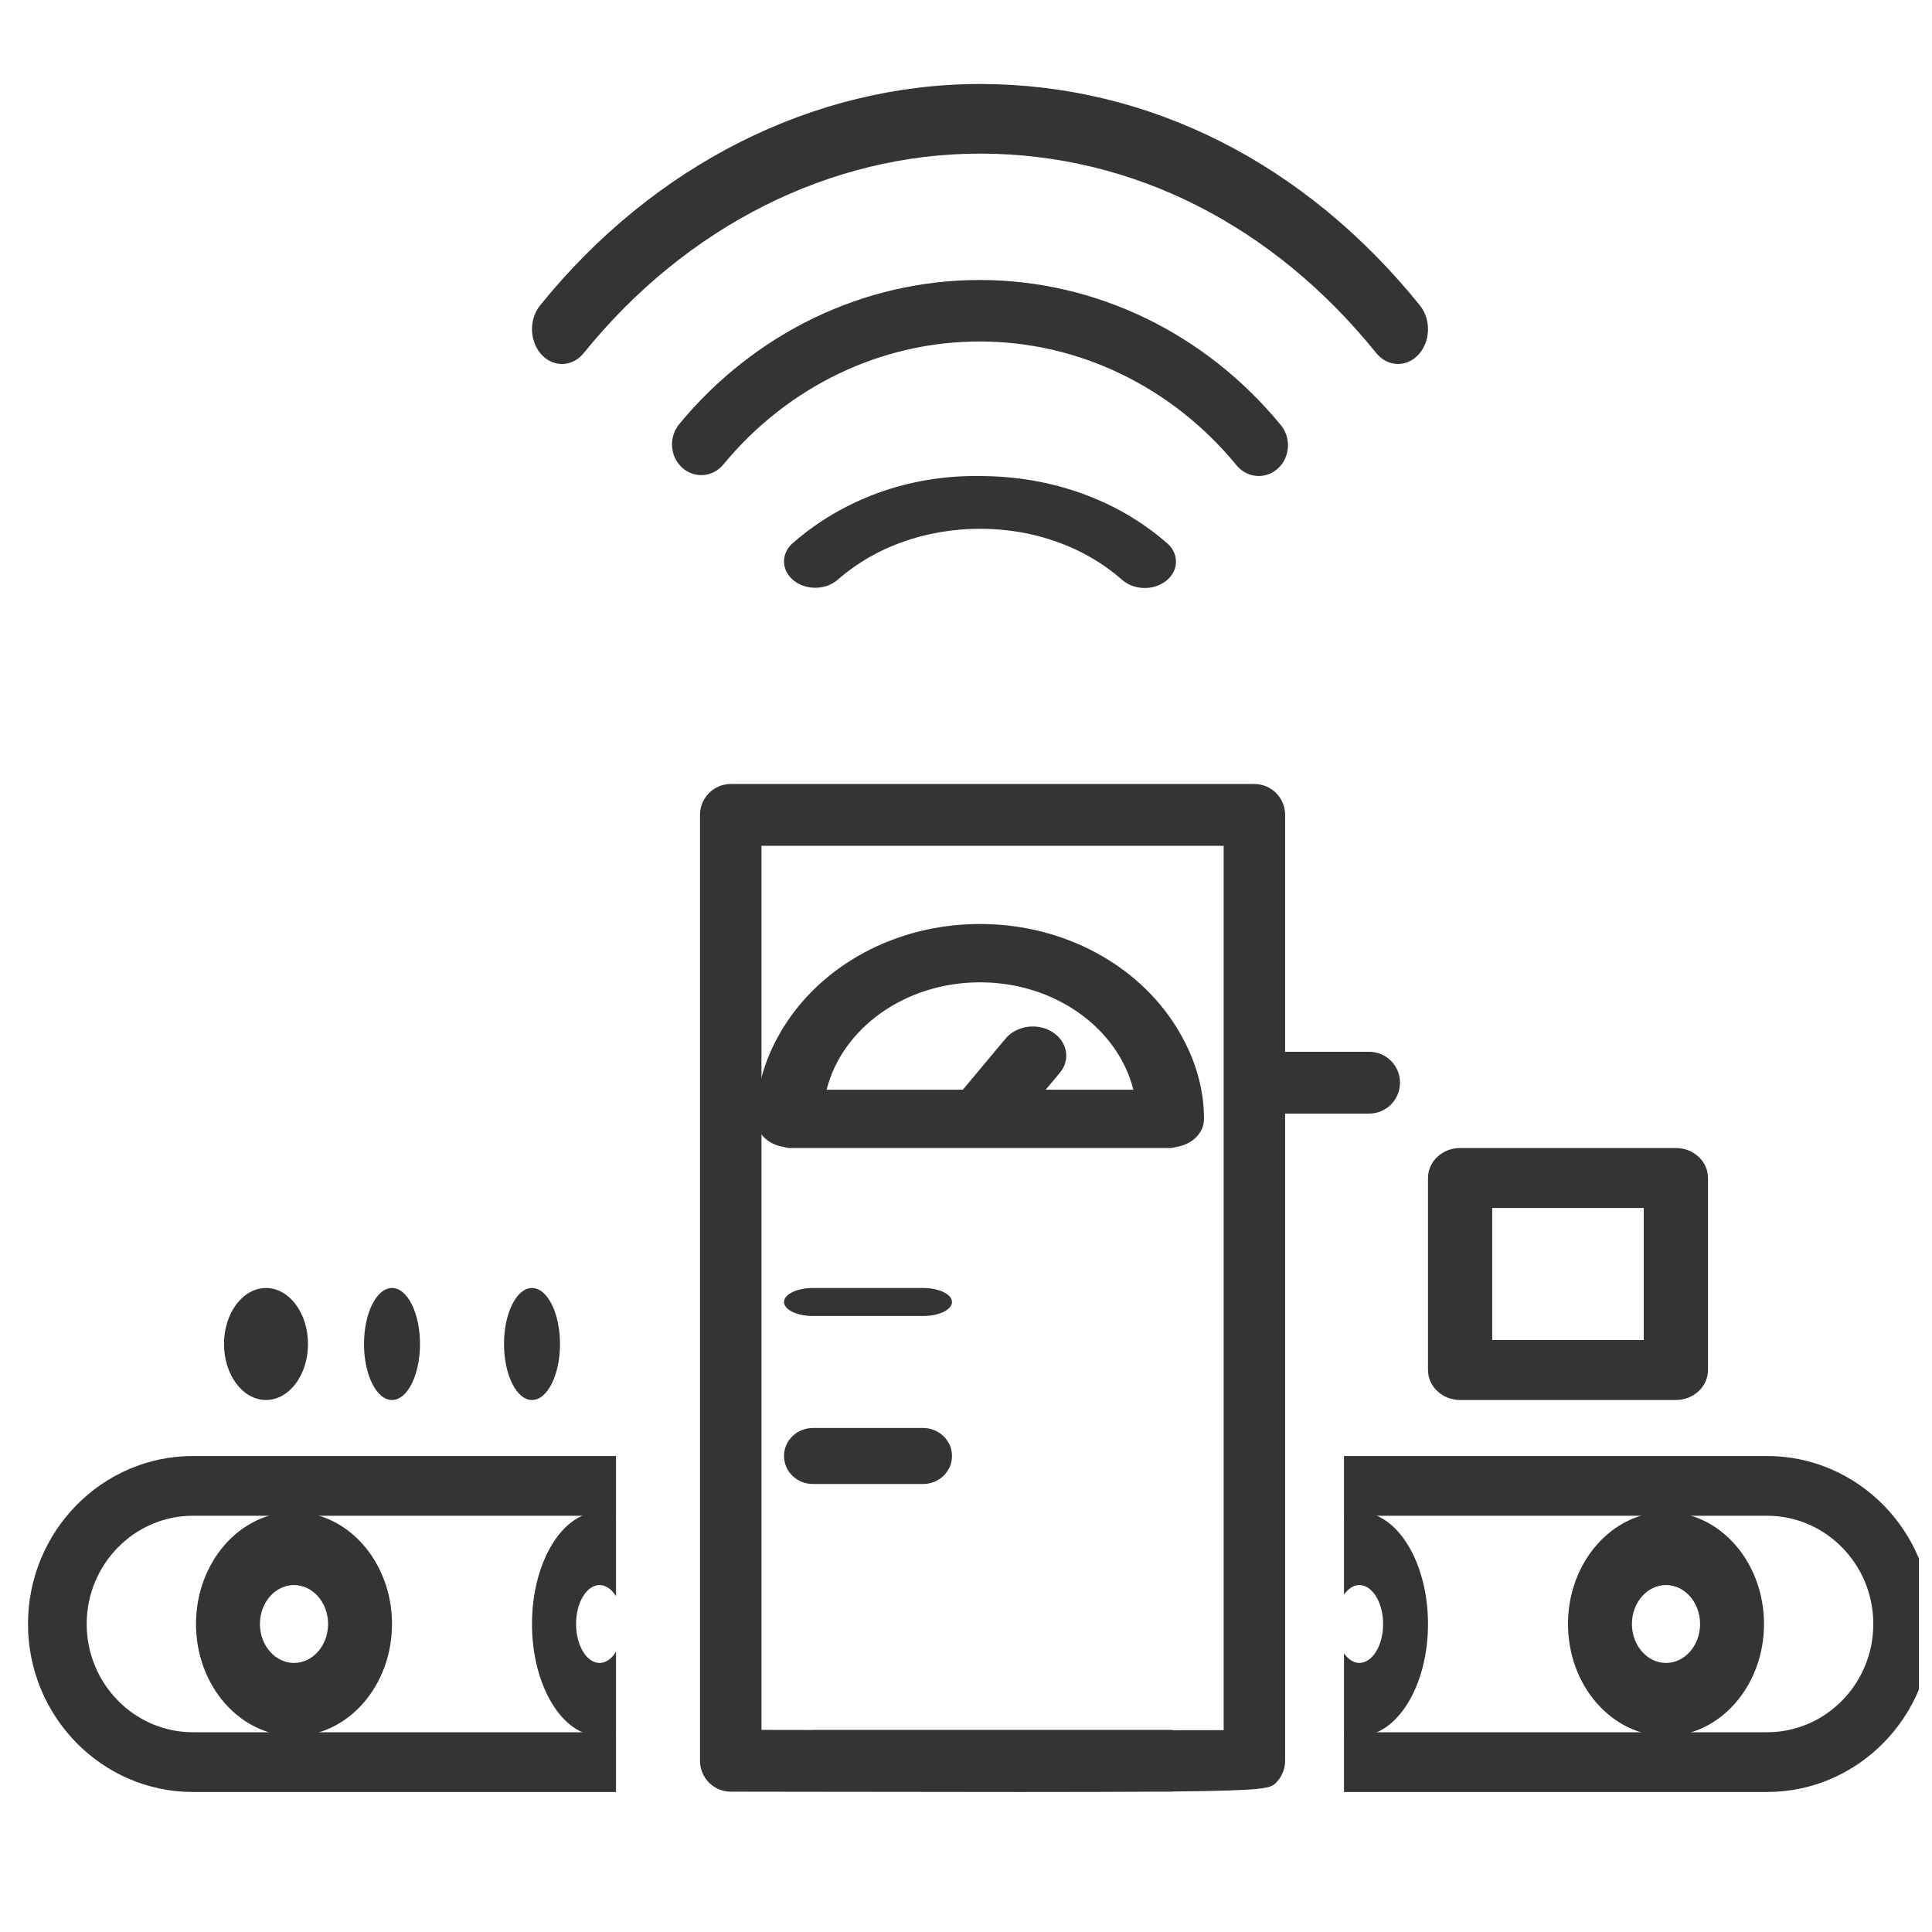 <svg width="69" height="69" viewBox="0 0 69 69" fill="none" xmlns="http://www.w3.org/2000/svg">
<g clip-path="url(#clip0_2757_15277)">
<path d="M28.313 19.397C27.885 19.771 27.898 20.366 28.34 20.727C28.784 21.089 29.492 21.079 29.917 20.704C31.265 19.526 33.058 18.889 35.012 18.884C36.942 18.887 38.743 19.536 40.08 20.711C40.299 20.903 40.591 21 40.885 21C41.162 21 41.441 20.913 41.657 20.738C42.101 20.378 42.116 19.781 41.689 19.407C39.928 17.861 37.558 17.006 35.017 17.002C32.452 16.957 30.085 17.847 28.313 19.397Z" fill="#343434"/>
<path d="M25.834 16.59C28.138 13.796 31.472 12.196 34.985 12.196H35.015C38.529 12.204 41.864 13.816 44.163 16.619C44.37 16.871 44.662 17 44.955 17C45.197 17 45.439 16.912 45.638 16.733C46.074 16.337 46.123 15.644 45.746 15.185C43.05 11.9 39.14 10.009 35.02 10H34.985C30.867 10 26.957 11.876 24.255 15.151C23.878 15.609 23.924 16.303 24.36 16.7C24.796 17.098 25.456 17.049 25.834 16.59Z" fill="#343434"/>
<path d="M20.85 12.607C24.506 8.08 29.661 5.486 35 5.486H35.045C40.445 5.5 45.454 8.029 49.15 12.607C49.361 12.868 49.645 12.999 49.93 12.999C50.192 12.999 50.456 12.888 50.662 12.663C51.093 12.193 51.114 11.407 50.71 10.906C46.607 5.824 41.045 3.015 35.05 3H35C29.073 3 23.349 5.879 19.29 10.906C18.885 11.407 18.907 12.193 19.338 12.663C19.768 13.133 20.446 13.109 20.85 12.607Z" fill="#343434"/>
<path d="M48.903 39.771C49.508 39.771 50 39.277 50 38.667C50 38.058 49.508 37.564 48.903 37.564H45.897V29.103C45.897 28.494 45.406 28 44.8 28H26.098C25.492 28 25 28.494 25 29.103V62.884C25 63.493 25.49 63.987 26.096 63.988C27.128 63.989 28.1 63.991 29.024 63.992C32.005 63.997 34.442 64 36.429 64C38.485 64 40.049 63.996 41.266 63.988H41.873V63.983C45.274 63.95 45.379 63.863 45.576 63.664C45.782 63.458 45.897 63.177 45.897 62.884V39.771H48.903ZM43.702 61.791C43.229 61.792 42.602 61.793 41.873 61.794V61.781H29.024V61.785C28.402 61.784 27.787 61.783 27.195 61.782V30.207H43.702V61.791Z" fill="#343434"/>
<path d="M63.107 52H48V54.134H63.107C65.202 54.134 66.904 55.868 66.904 58C66.904 60.132 65.202 61.866 63.107 61.866H48V64H63.107C66.357 64 69 61.309 69 58C69 54.691 66.357 52 63.107 52Z" fill="#343434"/>
<path d="M52.147 50H59.853C60.486 50 61 49.52 61 48.929V42.071C61 41.48 60.486 41 59.853 41H52.147C51.514 41 51 41.48 51 42.071V48.929C51 49.52 51.514 50 52.147 50ZM53.294 43.142H58.706V47.858H53.294V43.142Z" fill="#343434"/>
<path d="M32.969 46H29.031C28.462 46 28 46.224 28 46.5C28 46.776 28.462 47 29.031 47H32.969C33.538 47 34 46.776 34 46.5C34 46.224 33.538 46 32.969 46Z" fill="#343434"/>
<path d="M32.969 51H29.031C28.462 51 28 51.448 28 52C28 52.552 28.462 53 29.031 53H32.969C33.538 53 34 52.552 34 52C34 51.448 33.538 51 32.969 51Z" fill="#343434"/>
<path d="M27.993 40.964C28.062 40.975 28.125 41 28.197 41H41.803C41.875 41 41.938 40.975 42.007 40.964C42.567 40.877 43 40.471 43 39.959C43 38.764 42.62 37.655 42.007 36.672C40.653 34.497 38.037 33 35 33C31.963 33 29.347 34.497 27.993 36.671C27.38 37.655 27 38.764 27 39.959C27 40.471 27.433 40.877 27.993 40.964ZM35 35.083C37.68 35.083 39.928 36.727 40.477 38.917H37.348L37.852 38.313C38.242 37.848 38.121 37.197 37.587 36.859C37.052 36.52 36.305 36.626 35.915 37.09L34.389 38.917H29.523C30.073 36.727 32.32 35.083 35 35.083Z" fill="#343434"/>
<path d="M7 58C7 60.205 8.57 62 10.5 62C12.43 62 14 60.205 14 58C14 55.794 12.43 54 10.5 54C8.57 54 7 55.794 7 58ZM11.717 58C11.717 58.767 11.171 59.391 10.5 59.391C9.829 59.391 9.283 58.767 9.283 58C9.283 57.233 9.829 56.609 10.5 56.609C11.171 56.609 11.717 57.233 11.717 58Z" fill="#343434"/>
<path d="M19 58C19 60.205 20.083 62 21.414 62C21.617 62 21.811 61.946 22 61.867V58.99C21.849 59.237 21.642 59.391 21.414 59.391C20.951 59.391 20.574 58.767 20.574 58C20.574 57.233 20.951 56.609 21.414 56.609C21.642 56.609 21.849 56.763 22 57.009V54.133C21.811 54.054 21.617 54 21.414 54C20.083 54 19 55.794 19 58Z" fill="#343434"/>
<path d="M1 58C1 61.309 3.643 64 6.892 64H22V61.866H6.892C4.799 61.866 3.096 60.132 3.096 58C3.096 55.868 4.799 54.134 6.892 54.134H22V52H6.892C3.643 52 1 54.691 1 58Z" fill="#343434"/>
<path d="M48.543 59.391C48.334 59.391 48.149 59.254 48 59.05V61.894C48.175 61.959 48.356 62 48.543 62C49.898 62 51 60.205 51 58C51 55.794 49.898 54 48.543 54C48.356 54 48.175 54.041 48 54.106V56.949C48.149 56.746 48.334 56.609 48.543 56.609C49.014 56.609 49.397 57.233 49.397 58C49.397 58.767 49.014 59.391 48.543 59.391Z" fill="#343434"/>
<path d="M63 58C63 55.794 61.43 54 59.501 54C57.57 54 56 55.794 56 58C56 60.205 57.57 62 59.501 62C61.43 62 63 60.205 63 58ZM58.283 58C58.283 57.233 58.829 56.609 59.501 56.609C60.171 56.609 60.717 57.233 60.717 58C60.717 58.767 60.171 59.391 59.501 59.391C58.829 59.391 58.283 58.767 58.283 58Z" fill="#343434"/>
<path d="M9.5 50C10.328 50 11 49.105 11 48C11 46.895 10.328 46 9.5 46C8.672 46 8 46.895 8 48C8 49.105 8.672 50 9.5 50Z" fill="#343434"/>
<path d="M14 50C14.552 50 15 49.105 15 48C15 46.895 14.552 46 14 46C13.448 46 13 46.895 13 48C13 49.105 13.448 50 14 50Z" fill="#343434"/>
<path d="M19 50C19.551 50 20 49.103 20 48C20 46.897 19.551 46 19 46C18.448 46 18 46.897 18 48C18 49.103 18.448 50 19 50Z" fill="#343434"/>
</g>
<defs>
<clipPath id="clip0_2757_15277">
<rect width="68.031" height="68.031" fill="white" transform="translate(0.5)"/>
</clipPath>
</defs>
</svg>
